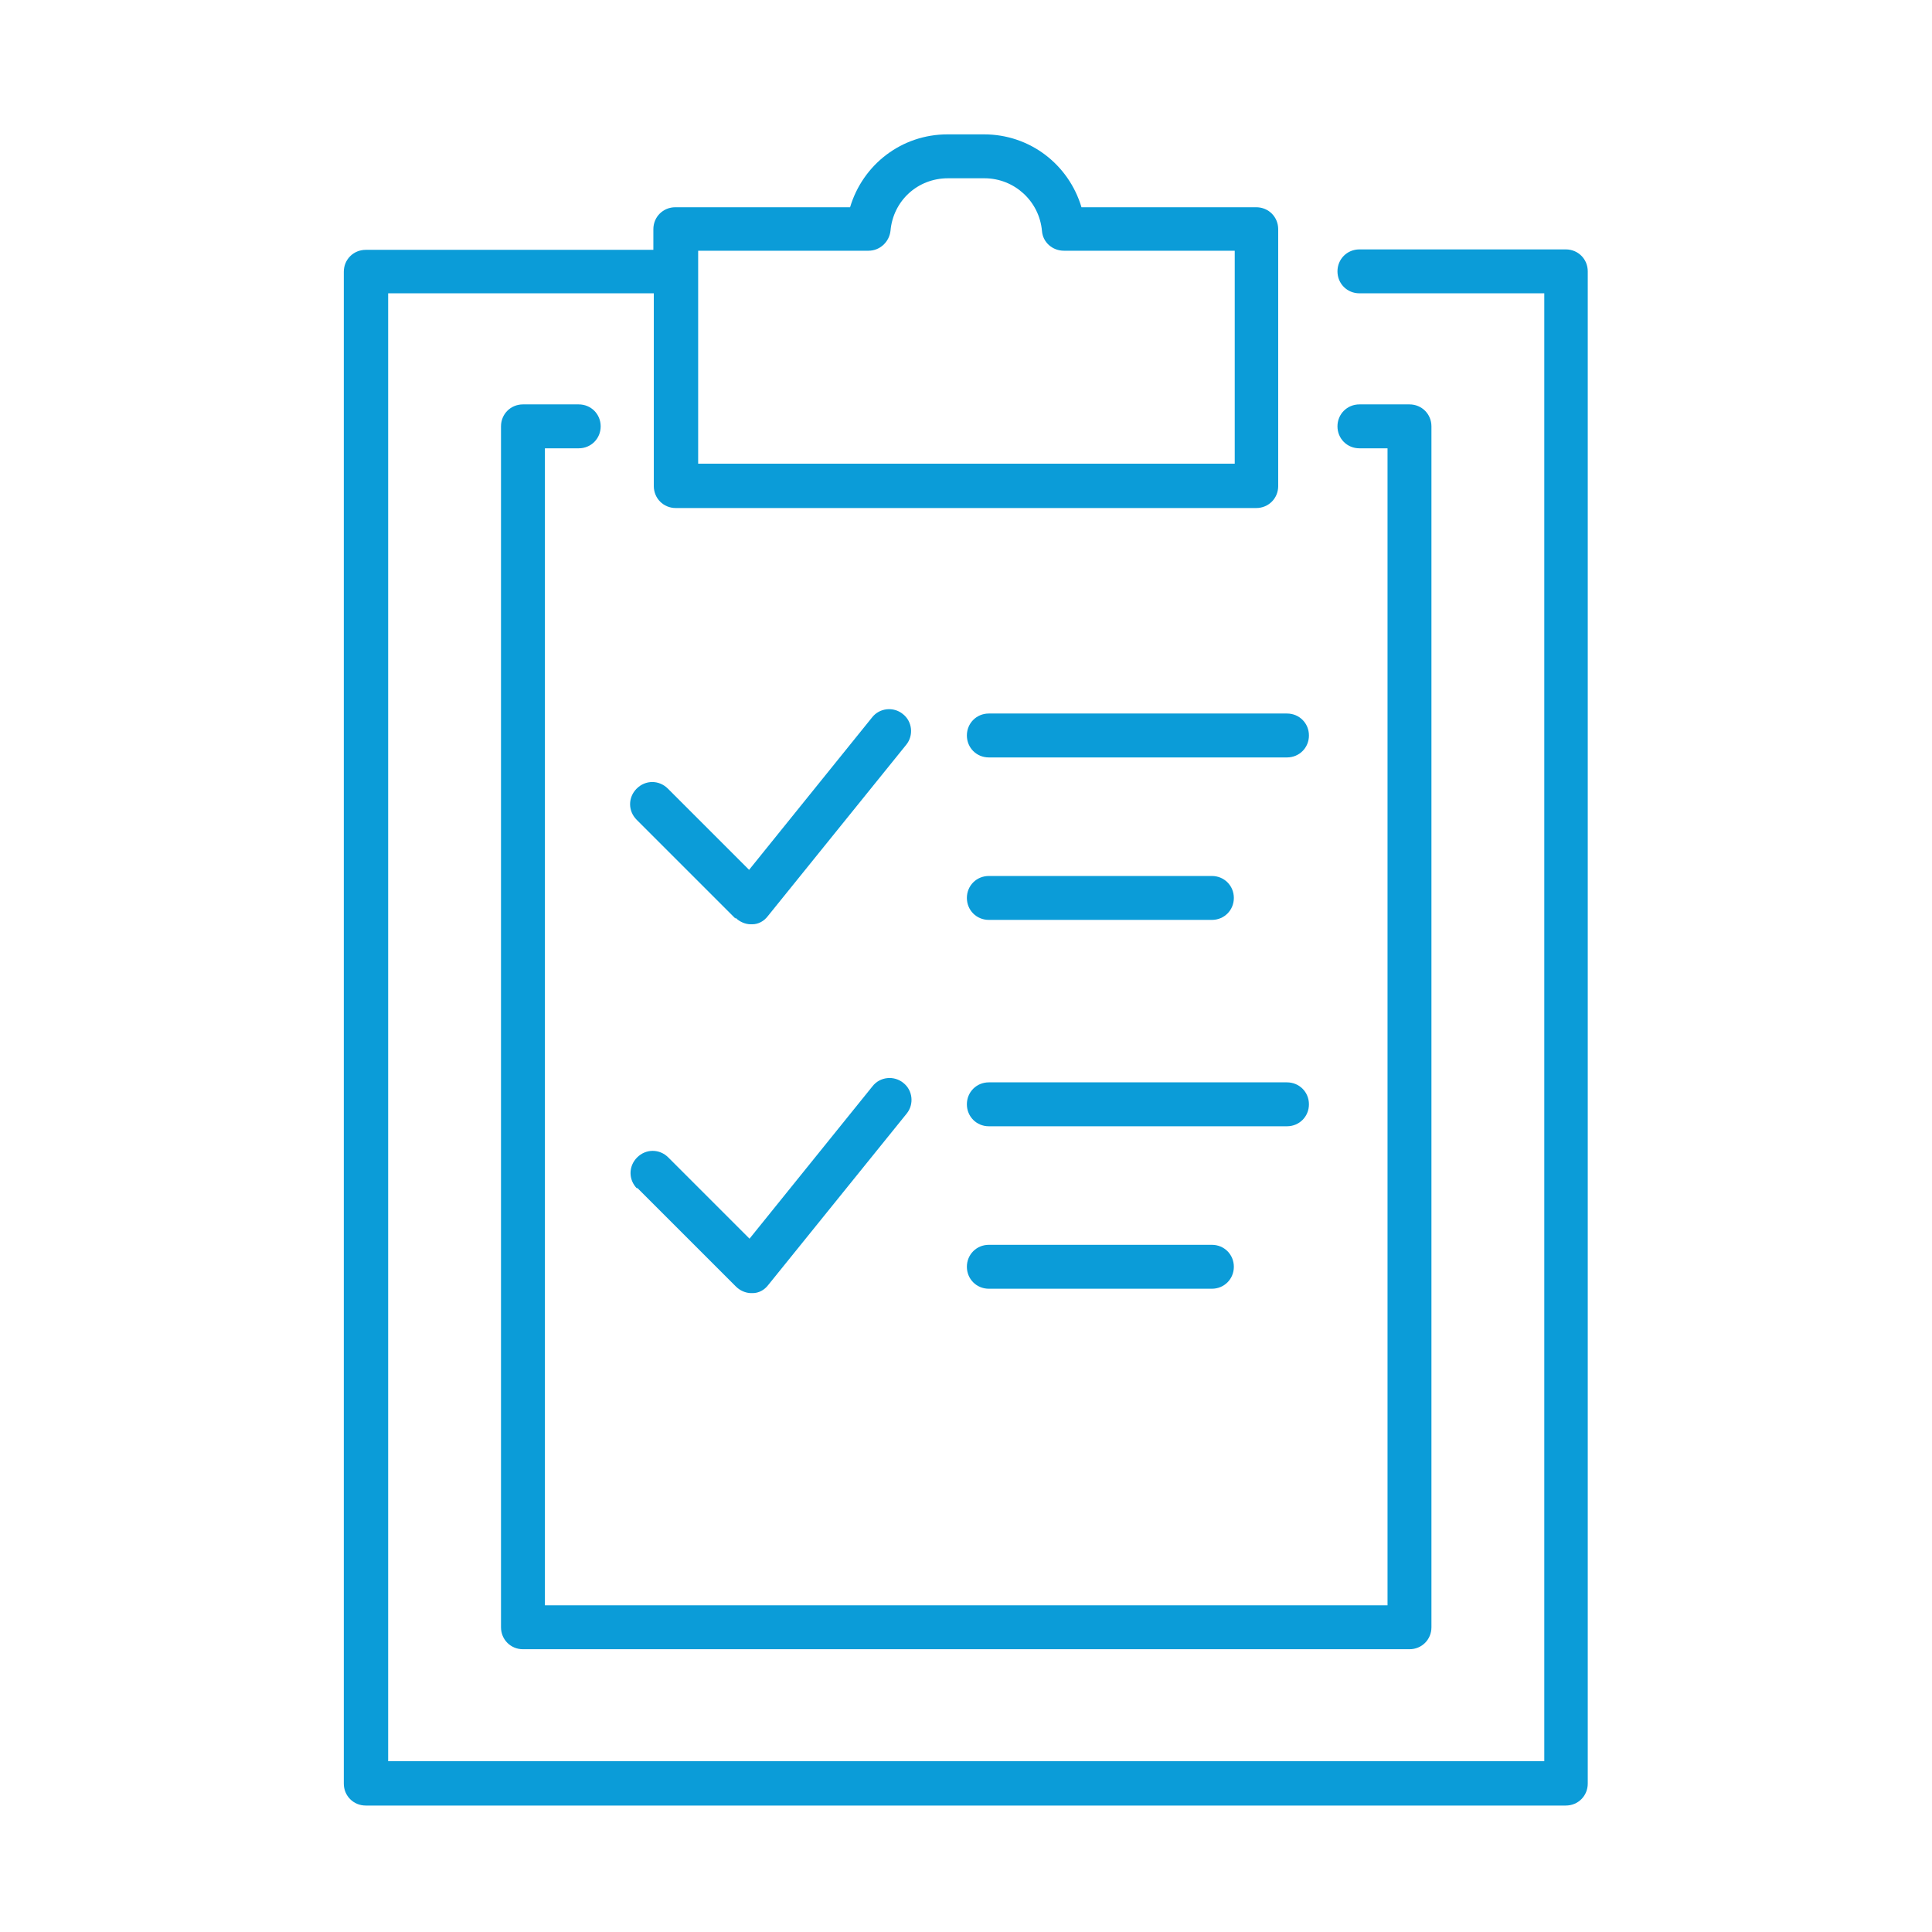 <?xml version="1.0" encoding="UTF-8"?>
<svg xmlns="http://www.w3.org/2000/svg" id="Layer_1" viewBox="0 0 44 44">
  <defs>
    <style>.cls-1{fill:#0b9cd8;}</style>
  </defs>
  <path class="cls-1" d="M35.67,5.68h-4.71c-.28,0-.5.22-.5.5s.22.5.5.5h4.21v33.43H8.84V6.68h6.05v4.39c0,.28.22.5.5.5h13.22c.28,0,.5-.22.5-.5v-5.85c0-.28-.22-.5-.5-.5h-3.98c-.29-.97-1.17-1.66-2.22-1.66h-.83c-1.05,0-1.93.69-2.22,1.66h-3.98c-.28,0-.5.22-.5.5v.47h-6.55c-.28,0-.5.22-.5.5v34.43c0,.28.22.5.5.5h27.33c.28,0,.5-.22.5-.5V6.18c0-.28-.22-.5-.5-.5ZM15.89,5.71h3.89c.26,0,.47-.2.5-.45.06-.69.62-1.2,1.31-1.2h.83c.68,0,1.25.52,1.31,1.2.02.26.24.45.5.45h3.89v4.85h-12.22v-4.85Z"></path>
  <path class="cls-1" d="M13.18,10.21c.28,0,.5-.22.5-.5s-.22-.5-.5-.5h-1.27c-.28,0-.5.22-.5.5v27.35c0,.28.22.5.5.5h20.19c.28,0,.5-.22.5-.5V9.71c0-.28-.22-.5-.5-.5h-1.14c-.28,0-.5.22-.5.5s.22.5.5.5h.64v26.35H12.41V10.21h.77Z"></path>
  <path class="cls-1" d="M16.75,20.9c.09.09.22.15.35.15,0,0,.02,0,.03,0,.14,0,.27-.07.36-.19l3.15-3.9c.17-.21.14-.53-.08-.7-.21-.17-.53-.14-.7.08l-2.8,3.47-1.85-1.85c-.2-.2-.51-.2-.71,0s-.2.51,0,.71l2.25,2.25Z"></path>
  <path class="cls-1" d="M22.02,16.75c0,.28.22.5.5.5h6.79c.28,0,.5-.22.5-.5s-.22-.5-.5-.5h-6.79c-.28,0-.5.22-.5.5Z"></path>
  <path class="cls-1" d="M22.52,20.95h5.08c.28,0,.5-.22.5-.5s-.22-.5-.5-.5h-5.08c-.28,0-.5.22-.5.5s.22.5.5.5Z"></path>
  <path class="cls-1" d="M14.51,27.05l2.25,2.25c.09.09.22.15.35.15,0,0,.02,0,.03,0,.14,0,.27-.07.36-.19l3.15-3.9c.17-.21.14-.53-.08-.7-.21-.17-.53-.14-.7.08l-2.8,3.47-1.85-1.85c-.2-.2-.51-.2-.71,0s-.2.51,0,.71Z"></path>
  <path class="cls-1" d="M22.52,25.65h6.79c.28,0,.5-.22.5-.5s-.22-.5-.5-.5h-6.79c-.28,0-.5.22-.5.5s.22.5.5.5Z"></path>
  <path class="cls-1" d="M22.52,29.35h5.08c.28,0,.5-.22.5-.5s-.22-.5-.5-.5h-5.08c-.28,0-.5.22-.5.5s.22.5.5.5Z"></path>
</svg>
